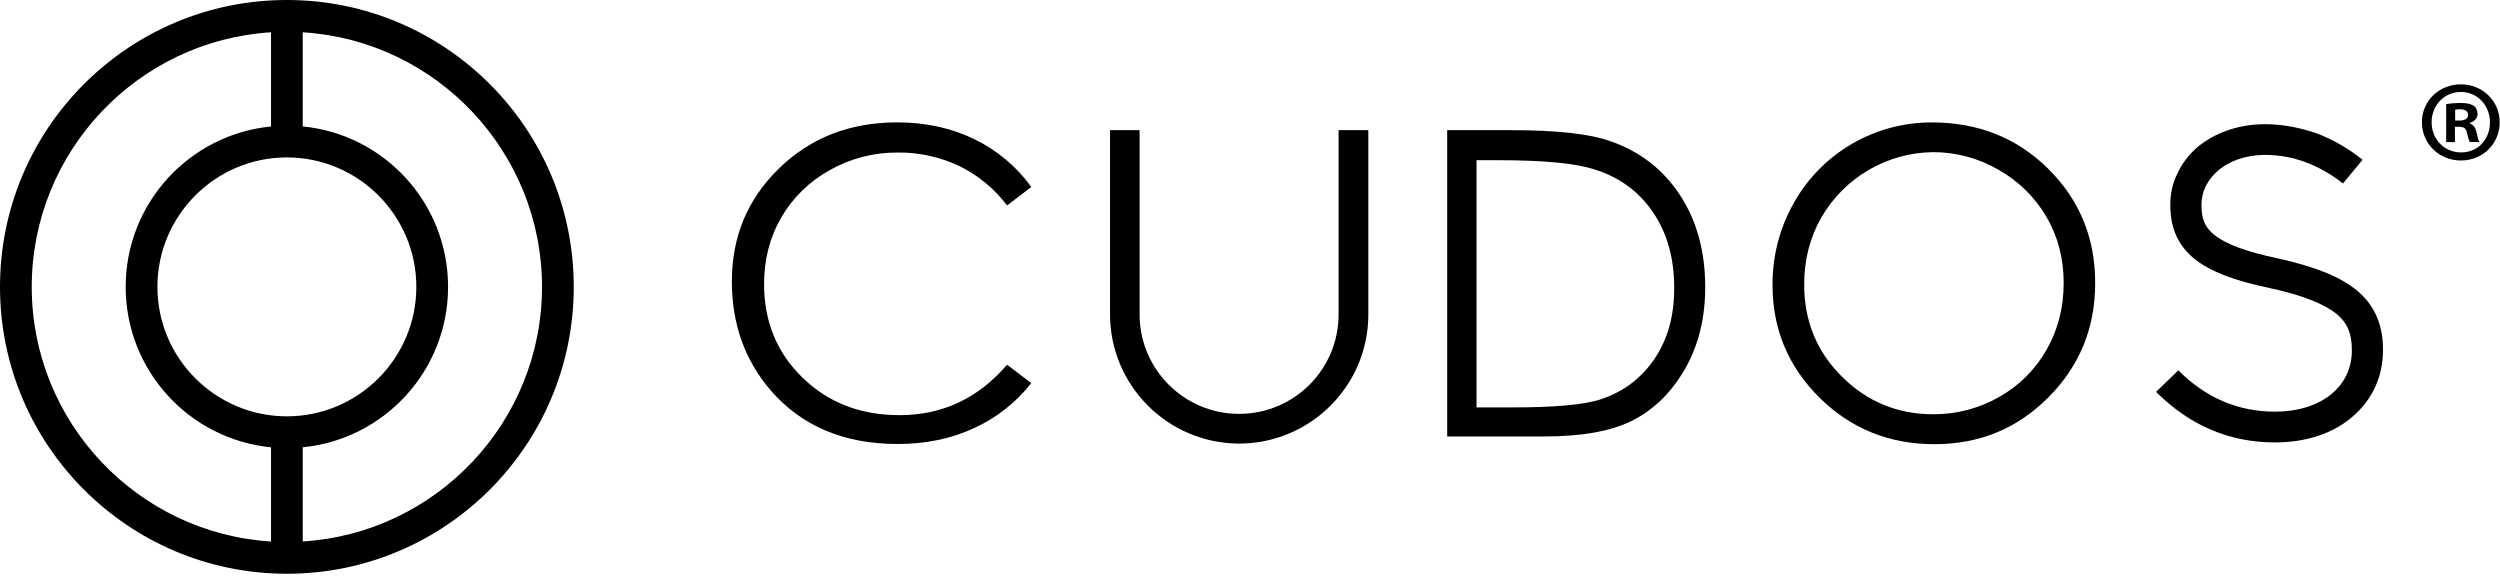 <svg xmlns="http://www.w3.org/2000/svg" xmlns:xlink="http://www.w3.org/1999/xlink" xmlns:serif="http://www.serif.com/" width="100%" height="100%" viewBox="0 0 998 230" xml:space="preserve" style="fill-rule:evenodd;clip-rule:evenodd;stroke-linejoin:round;stroke-miterlimit:2;"><g id="b"><g id="c"><g><g><g><path d="M817.71,67.44c-12.51,-12.4 -27.99,-18.57 -46.5,-18.57c-22.81,-0.05 -43.94,12.17 -55.11,32.13c-5.65,9.95 -8.55,21.18 -8.5,32.65c-0.05,17.63 6.23,32.64 18.68,45.04c12.51,12.39 27.82,18.63 45.92,18.63c18.1,0 33.05,-6.23 45.51,-18.68c12.45,-12.51 18.68,-27.64 18.68,-45.56c0.06,-18.04 -6.23,-33.29 -18.68,-45.62l0,-0.02Zm-0.7,72.16c-4.48,7.86 -11,14.43 -18.92,18.85c-8.03,4.6 -17.11,6.98 -26.36,6.92c-14.2,0 -26.36,-5 -36.43,-15.01c-10.07,-10.01 -15.07,-22.23 -15.07,-36.78c0,-9.83 2.27,-18.74 6.81,-26.71c9.25,-16.01 26.25,-25.96 44.69,-26.13c9.2,0 18.21,2.44 26.19,7.1c7.91,4.48 14.55,10.99 19.09,18.85c4.54,7.8 6.81,16.53 6.81,26.3c0,9.77 -2.27,18.62 -6.81,26.6l0,0.01Z" style="fill-rule:nonzero;"></path><path d="M951.28,139.59l0,0.35c0,10.35 -4.26,19.65 -12.08,26.32c-7.82,6.84 -18.65,10.35 -31.08,10.35c-9.24,0 -17.94,-1.75 -25.93,-5.26c-7.82,-3.33 -14.92,-8.42 -21.49,-14.91l8.88,-8.6c10.83,10.88 23.8,16.49 38.55,16.49c18.29,0 30.73,-9.83 30.73,-24.39l0,-0.35c0,-6.32 -1.77,-10.71 -6.04,-14.22c-4.98,-4.04 -13.68,-7.54 -26.64,-10.35c-14.39,-2.98 -23.8,-6.67 -30.02,-11.58c-6.57,-5.26 -9.77,-12.29 -9.77,-21.41l0,-0.35c0,-4.39 0.89,-8.6 2.84,-12.46c1.78,-3.86 4.44,-7.37 7.82,-10.35c7.11,-5.96 16.7,-9.3 27.18,-9.3c7.11,0 14.21,1.41 21.13,3.86c6.22,2.46 12.08,5.79 17.77,10.35l-7.82,9.47c-9.59,-7.54 -20.07,-11.41 -31.09,-11.41c-7.46,0 -14.21,2.28 -18.83,6.32c-4.26,3.69 -6.57,8.42 -6.57,13.51l0,0.35c0,5.44 1.42,8.78 5.15,11.76c4.62,3.68 12.62,6.66 25.05,9.3c15.1,3.33 25.22,7.36 31.97,12.98c6.93,5.79 10.3,13.51 10.3,23.52l-0.01,0.01Z" style="fill-rule:nonzero;"></path><path d="M670.72,77.97c-6.7,-10.24 -15.95,-17.46 -27.82,-21.59c-8.26,-2.97 -21.53,-4.42 -39.81,-4.42l-25.37,0l0,122.27l38.93,0c15.25,0 27.12,-2.21 35.56,-6.64c8.44,-4.42 15.3,-11.28 20.6,-20.6c5.29,-9.31 7.91,-20.14 7.91,-32.36c0,-14.2 -3.32,-26.42 -10.01,-36.66l0.01,0Zm-10.3,65.35c-5.3,7.8 -12.51,13.21 -21.71,16.18c-6.52,2.09 -18.27,3.14 -35.14,3.14l-14.14,0l0,-98.69l8.67,0c17.58,0 30.2,1.17 37.83,3.49c10.19,3.08 18.16,8.78 23.86,17.17c5.7,8.32 8.55,18.39 8.55,30.2c0,11.81 -2.68,20.72 -7.91,28.51l-0.01,0Z" style="fill-rule:nonzero;"></path><path d="M311.88,86.82c-4.59,7.92 -6.86,16.76 -6.86,26.65c0,14.9 5.12,27.36 15.36,37.3c10.24,9.96 23.1,14.96 38.69,14.96c17.11,-0 31.43,-6.69 42.95,-20.14l9.66,7.33c-6.05,7.74 -13.91,13.91 -22.81,17.98c-9.14,4.25 -19.32,6.34 -30.55,6.34c-21.35,-0 -38.23,-7.1 -50.63,-21.36c-10.36,-12.05 -15.53,-26.54 -15.53,-43.53c0,-17.93 6.28,-32.94 18.86,-45.16c12.56,-12.22 28.28,-18.34 47.13,-18.34c11.41,-0 21.71,2.27 30.9,6.75c8.96,4.37 16.76,10.88 22.64,19.03l-9.66,7.39c-5.06,-6.69 -11.58,-12.1 -19.15,-15.78c-7.68,-3.6 -16.06,-5.47 -24.56,-5.35c-9.48,-0.06 -18.85,2.33 -27.11,7.04c-8.03,4.43 -14.72,10.95 -19.32,18.86l-0.01,0.03Z" style="fill-rule:nonzero;"></path><path d="M534.36,51.96l11.88,0l0,73.56c0,28.46 -23.1,51.5 -51.56,51.56c-28.45,-0.07 -51.5,-23.1 -51.56,-51.56l0,-73.56l11.81,-0l0,73.56c0,21.94 17.8,39.69 39.74,39.69c21.94,-0 39.69,-17.75 39.69,-39.69l0,-73.56Z" style="fill-rule:nonzero;"></path></g><path d="M114.52,0c-63.25,0 -114.52,51.27 -114.52,114.52c0,63.25 51.27,114.52 114.52,114.52c63.25,0 114.52,-51.27 114.52,-114.52c0,-63.25 -51.27,-114.52 -114.52,-114.52Zm0,166.2c-28.49,-0 -51.68,-23.18 -51.68,-51.68c0,-28.5 23.18,-51.68 51.68,-51.68c28.5,-0 51.68,23.18 51.68,51.68c0,28.5 -23.18,51.68 -51.68,51.68Zm-101.85,-51.68c0,-54.03 42.3,-98.35 95.52,-101.63l0,37.6c-32.57,3.18 -58.02,30.63 -58.02,64.04c0,33.41 25.45,60.85 58.02,64.04l0,37.6c-53.22,-3.28 -95.52,-47.6 -95.52,-101.63l0,-0.02Zm108.18,101.63l0,-37.6c32.57,-3.18 58.02,-30.63 58.02,-64.04c0,-33.41 -25.45,-60.85 -58.02,-64.04l0,-37.58c53.22,3.28 95.52,47.6 95.52,101.63c0,54.03 -42.3,98.35 -95.52,101.63Z" style="fill-rule:nonzero;"></path></g><path d="M997.88,48.78c0,8.57 -6.72,15.29 -15.48,15.29c-8.76,-0 -15.57,-6.72 -15.57,-15.29c0,-8.57 6.91,-15.11 15.57,-15.11c8.66,-0 15.48,6.72 15.48,15.11Zm-27.18,-0c0,6.72 4.98,12.07 11.79,12.07c6.81,-0 11.51,-5.35 11.51,-11.98c0,-6.63 -4.88,-12.16 -11.6,-12.16c-6.72,0 -11.7,5.43 -11.7,12.07Zm9.31,7.92l-3.5,-0l0,-15.11c1.38,-0.28 3.32,-0.47 5.81,-0.47c2.86,-0 4.14,0.47 5.25,1.11c0.83,0.65 1.47,1.84 1.47,3.32c0,1.66 -1.29,2.95 -3.13,3.5l0,0.18c1.47,0.56 2.3,1.66 2.76,3.68c0.47,2.3 0.74,3.23 1.11,3.78l-3.78,-0c-0.46,-0.56 -0.74,-1.94 -1.2,-3.68c-0.27,-1.66 -1.19,-2.4 -3.13,-2.4l-1.66,-0l0,6.09Zm0.09,-8.57l1.66,-0c1.94,-0 3.5,-0.65 3.5,-2.21c0,-1.38 -1.01,-2.3 -3.23,-2.3c-0.92,-0 -1.57,0.09 -1.94,0.19l0,4.33l0.01,-0.01Z" style="fill-rule:nonzero;"></path></g></g></g></svg>